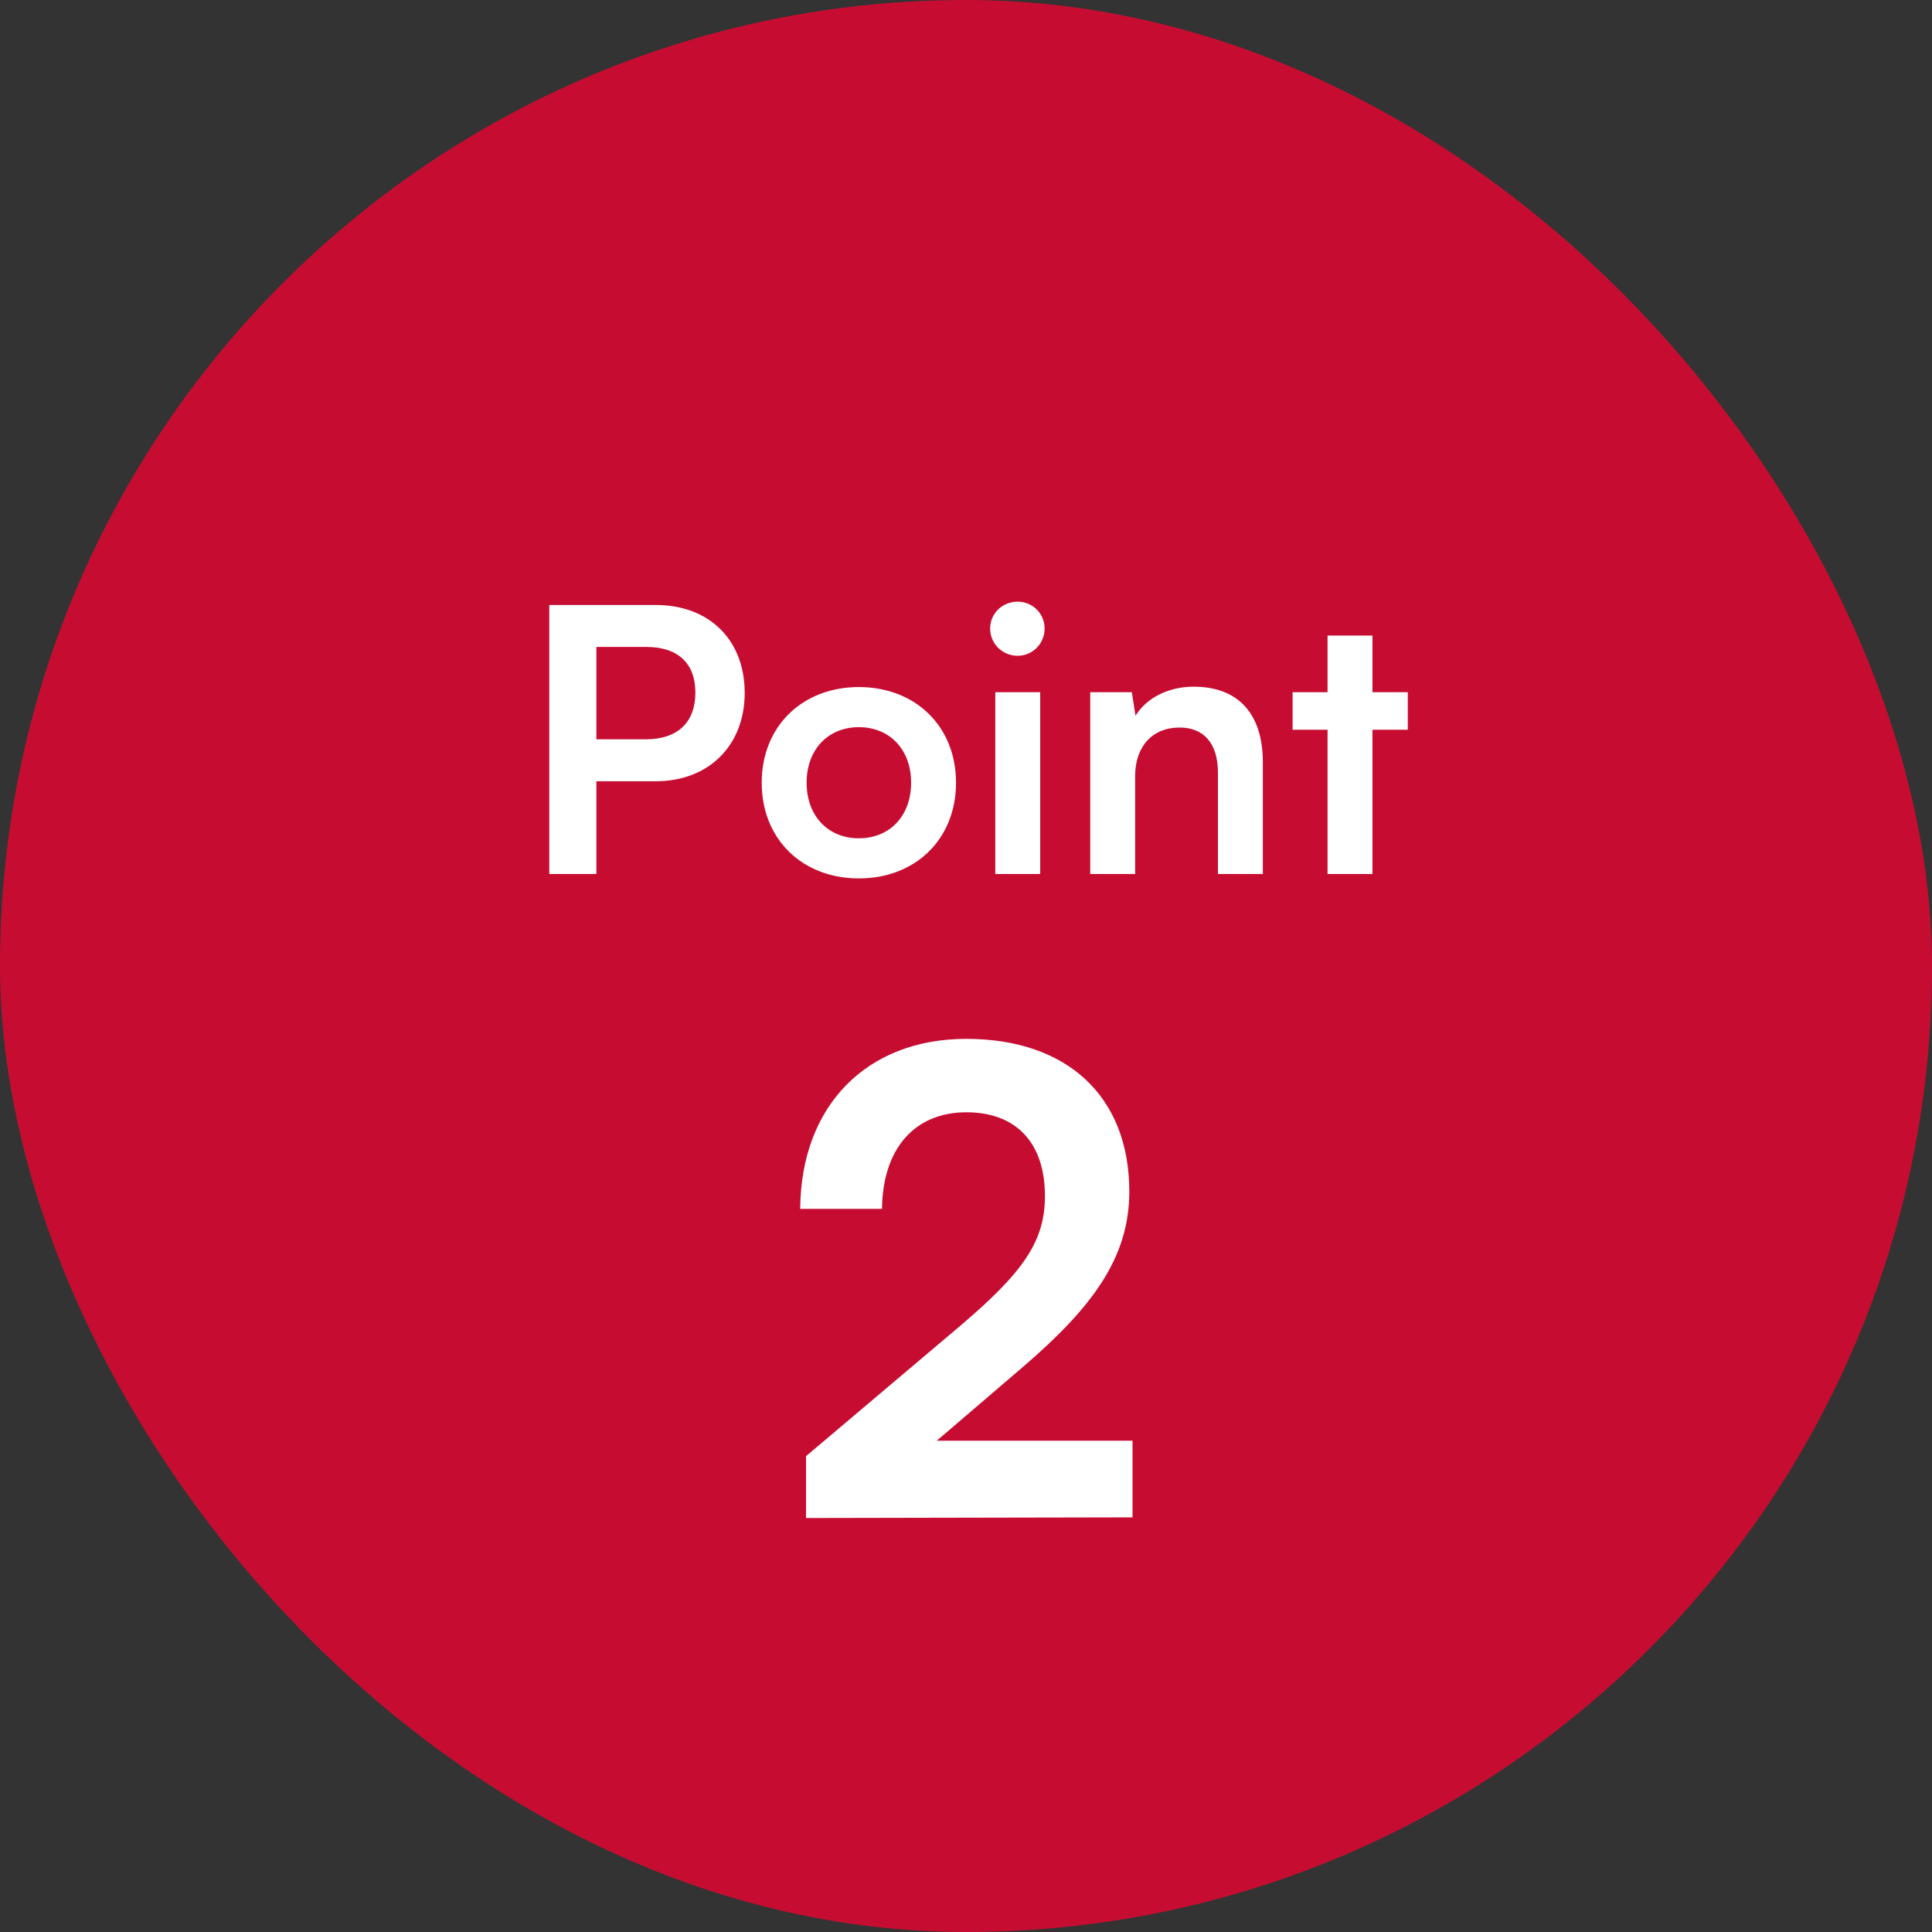 <svg width="84" height="84" viewBox="0 0 84 84" fill="none" xmlns="http://www.w3.org/2000/svg">
<rect x="0" y="0" width="84" height="84" fill="#333333" stroke="none"/>
<rect width="84" height="84" rx="42" fill="#C60D31"/>
<path d="M28.506 33.968H25.93V38H23.882V26.304H28.506C30.858 26.304 32.378 27.84 32.378 30.128C32.378 32.384 30.842 33.968 28.506 33.968ZM28.106 28.128H25.93V32.144H28.074C29.482 32.144 30.234 31.392 30.234 30.112C30.234 28.832 29.466 28.128 28.106 28.128ZM33.118 34.032C33.118 31.568 34.894 29.872 37.342 29.872C39.79 29.872 41.566 31.568 41.566 34.032C41.566 36.496 39.79 38.192 37.342 38.192C34.894 38.192 33.118 36.496 33.118 34.032ZM35.07 34.032C35.07 35.472 35.998 36.448 37.342 36.448C38.686 36.448 39.614 35.472 39.614 34.032C39.614 32.592 38.686 31.616 37.342 31.616C35.998 31.616 35.07 32.592 35.07 34.032ZM44.25 28.512C43.578 28.512 43.05 27.984 43.05 27.328C43.05 26.672 43.578 26.16 44.25 26.16C44.89 26.16 45.418 26.672 45.418 27.328C45.418 27.984 44.89 28.512 44.25 28.512ZM43.274 38V30.096H45.226V38H43.274ZM49.354 38H47.402V30.096H49.21L49.37 31.12C49.866 30.32 50.826 29.856 51.898 29.856C53.882 29.856 54.906 31.088 54.906 33.136V38H52.954V33.6C52.954 32.272 52.298 31.632 51.29 31.632C50.09 31.632 49.354 32.464 49.354 33.744V38ZM59.672 38H57.72V31.728H56.2V30.096H57.72V27.632H59.672V30.096H61.208V31.728H59.672V38ZM49.24 65.972L35.044 66V63.312L41.736 57.656C44.508 55.304 45.432 53.96 45.432 52C45.432 49.676 44.172 48.36 42.016 48.36C39.776 48.36 38.376 49.928 38.348 52.56H34.792C34.82 48.08 37.676 45.168 42.016 45.168C46.384 45.168 49.1 47.66 49.1 51.804C49.1 54.66 47.532 56.816 44.424 59.476L40.728 62.64H49.24V65.972Z" fill="white"/>
</svg>
